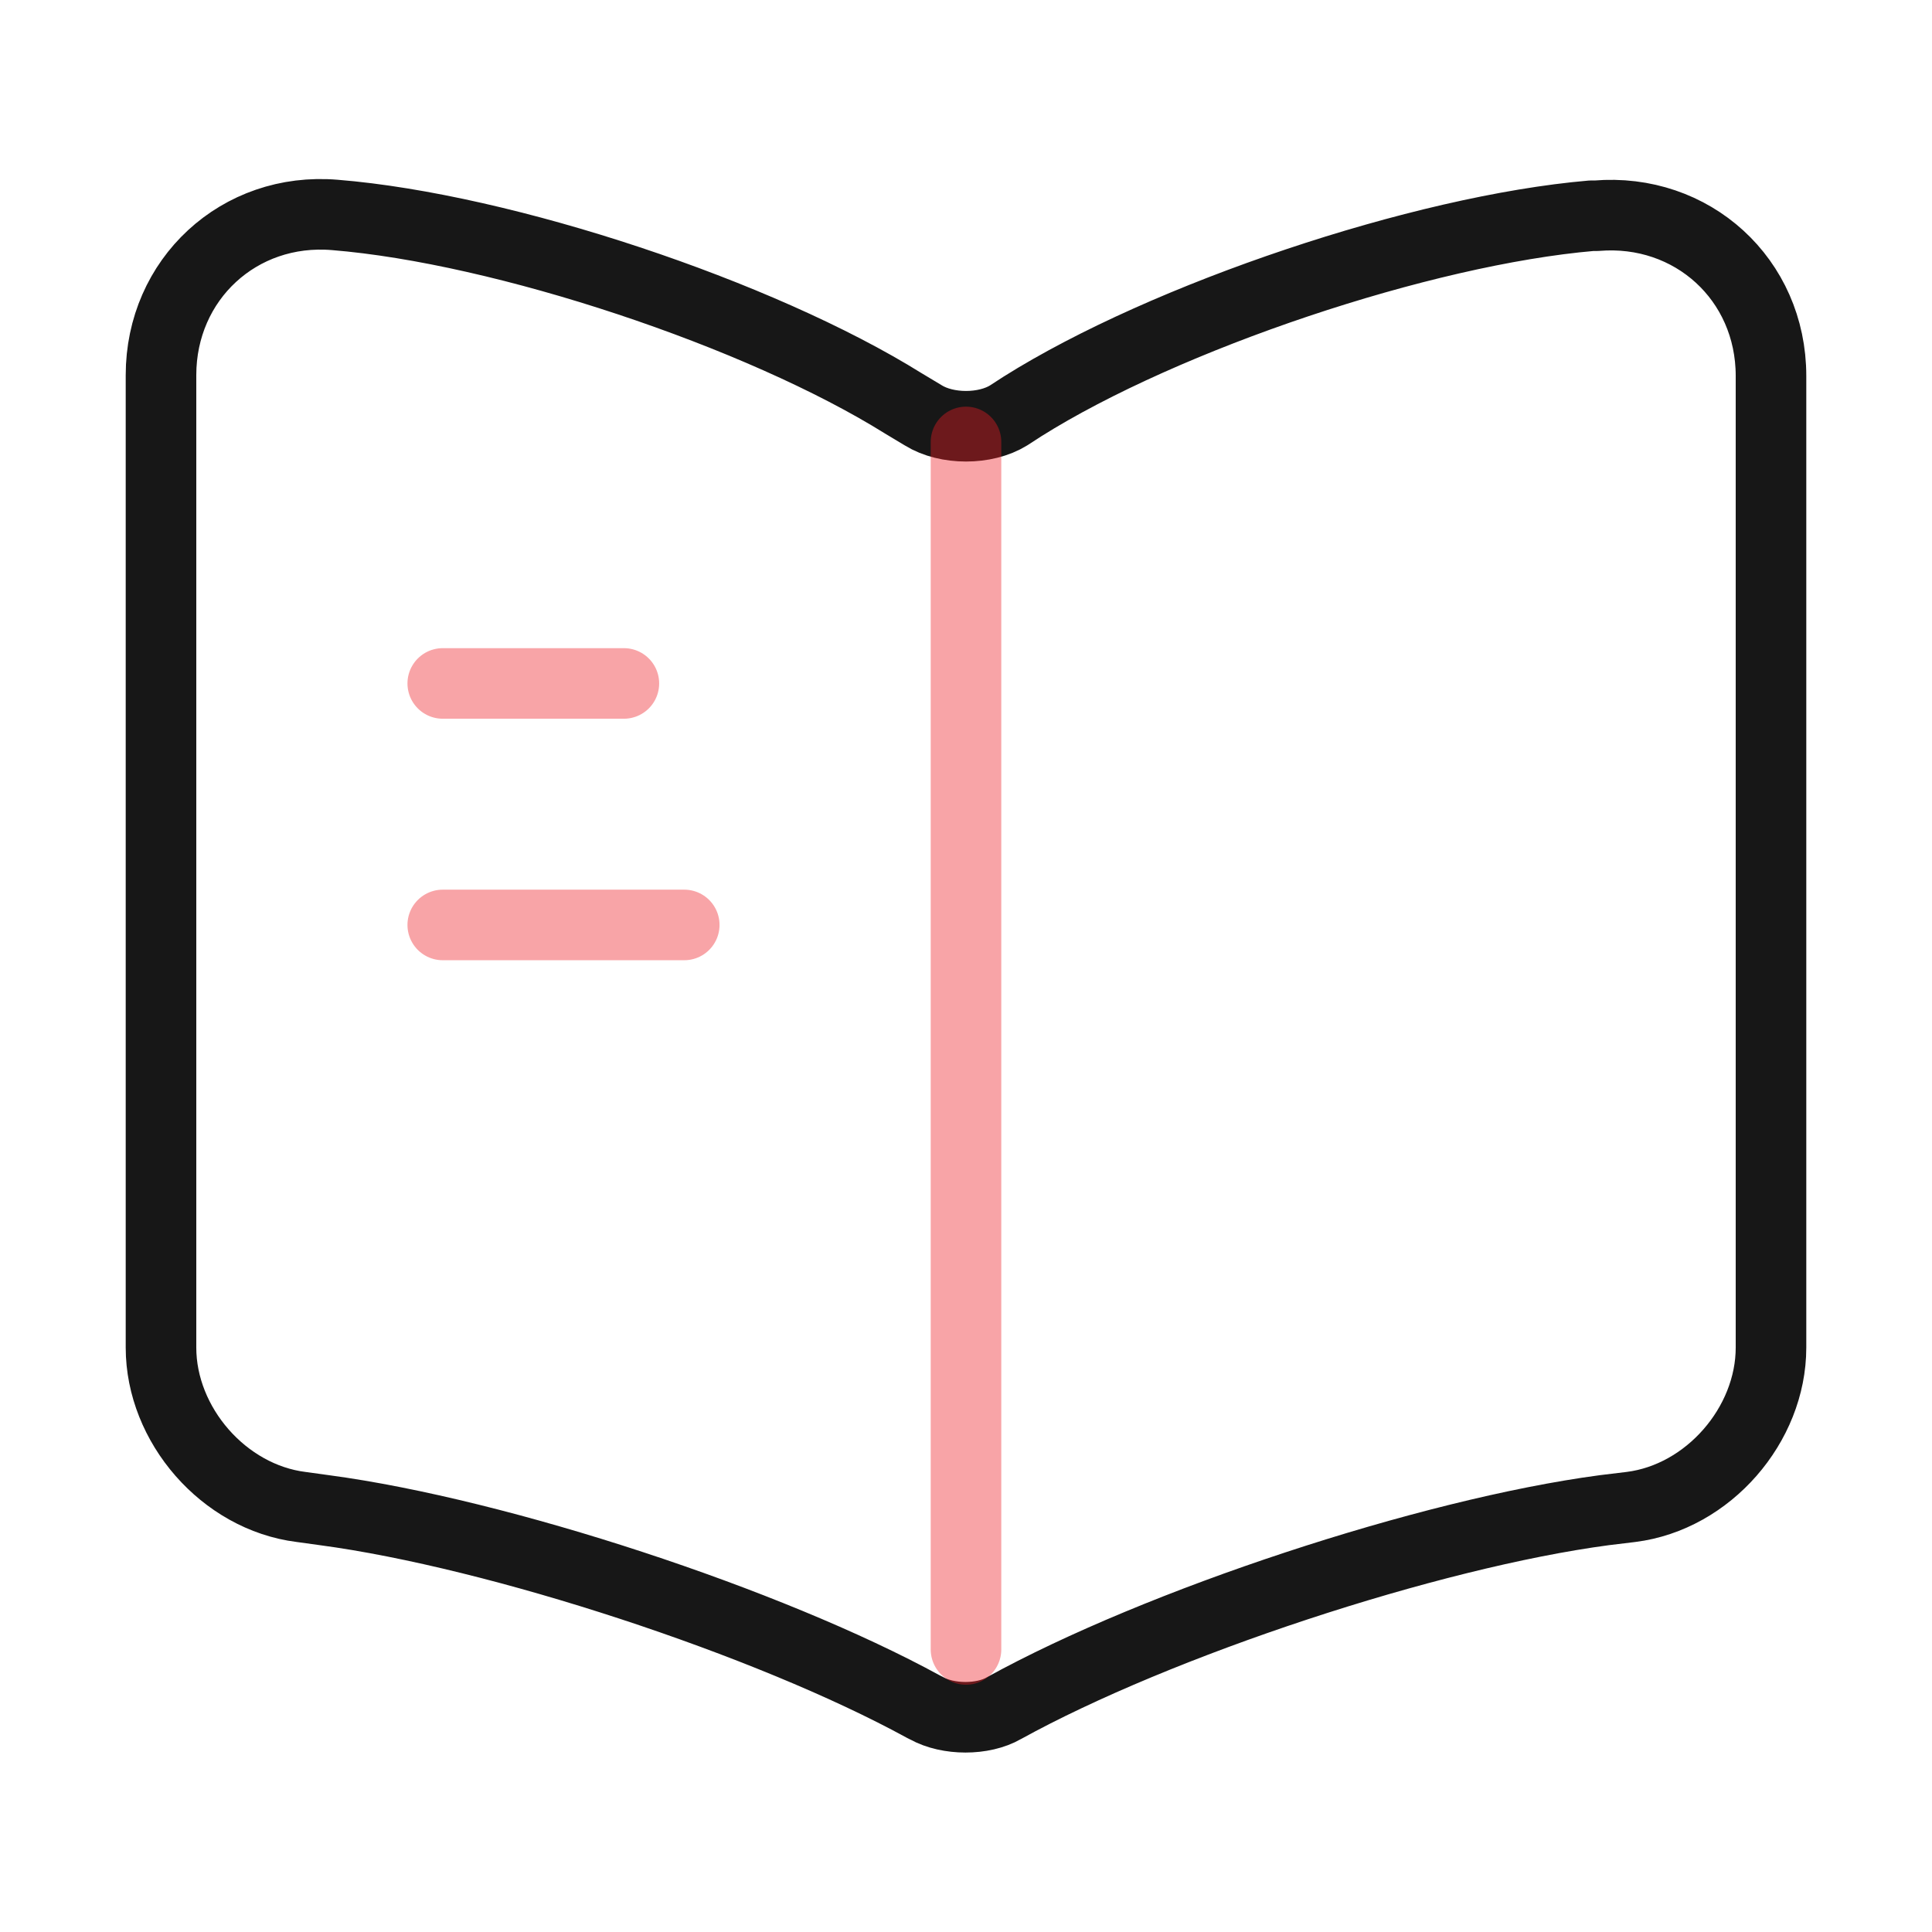<svg width="219" height="219" viewBox="0 0 219 219" fill="none" xmlns="http://www.w3.org/2000/svg">
<path d="M200.75 152.752V42.614C200.75 31.664 191.807 23.543 180.949 24.455H180.401C161.239 26.098 132.13 35.861 115.887 46.081L114.336 47.085C111.69 48.727 107.31 48.727 104.664 47.085L102.383 45.716C86.14 35.587 57.123 25.915 37.96 24.364C27.101 23.451 18.25 31.664 18.25 42.523V152.752C18.25 161.512 25.367 169.725 34.127 170.82L36.774 171.185C56.575 173.831 87.144 183.869 104.664 193.45L105.029 193.632C107.493 195.001 111.416 195.001 113.789 193.632C131.309 183.96 161.969 173.831 181.861 171.185L184.873 170.82C193.633 169.725 200.75 161.512 200.75 152.752Z" stroke="#171717" stroke-width="8" stroke-linecap="round" stroke-linejoin="round"/>
<path opacity="0.4" d="M109.5 50.096V186.971" stroke="#EE1D23" stroke-width="8" stroke-linecap="round" stroke-linejoin="round"/>
<path opacity="0.4" d="M70.719 77.471H50.188" stroke="#EE1D23" stroke-width="8" stroke-linecap="round" stroke-linejoin="round"/>
<path opacity="0.4" d="M77.562 104.846H50.188" stroke="#EE1D23" stroke-width="8" stroke-linecap="round" stroke-linejoin="round"/>
</svg>
